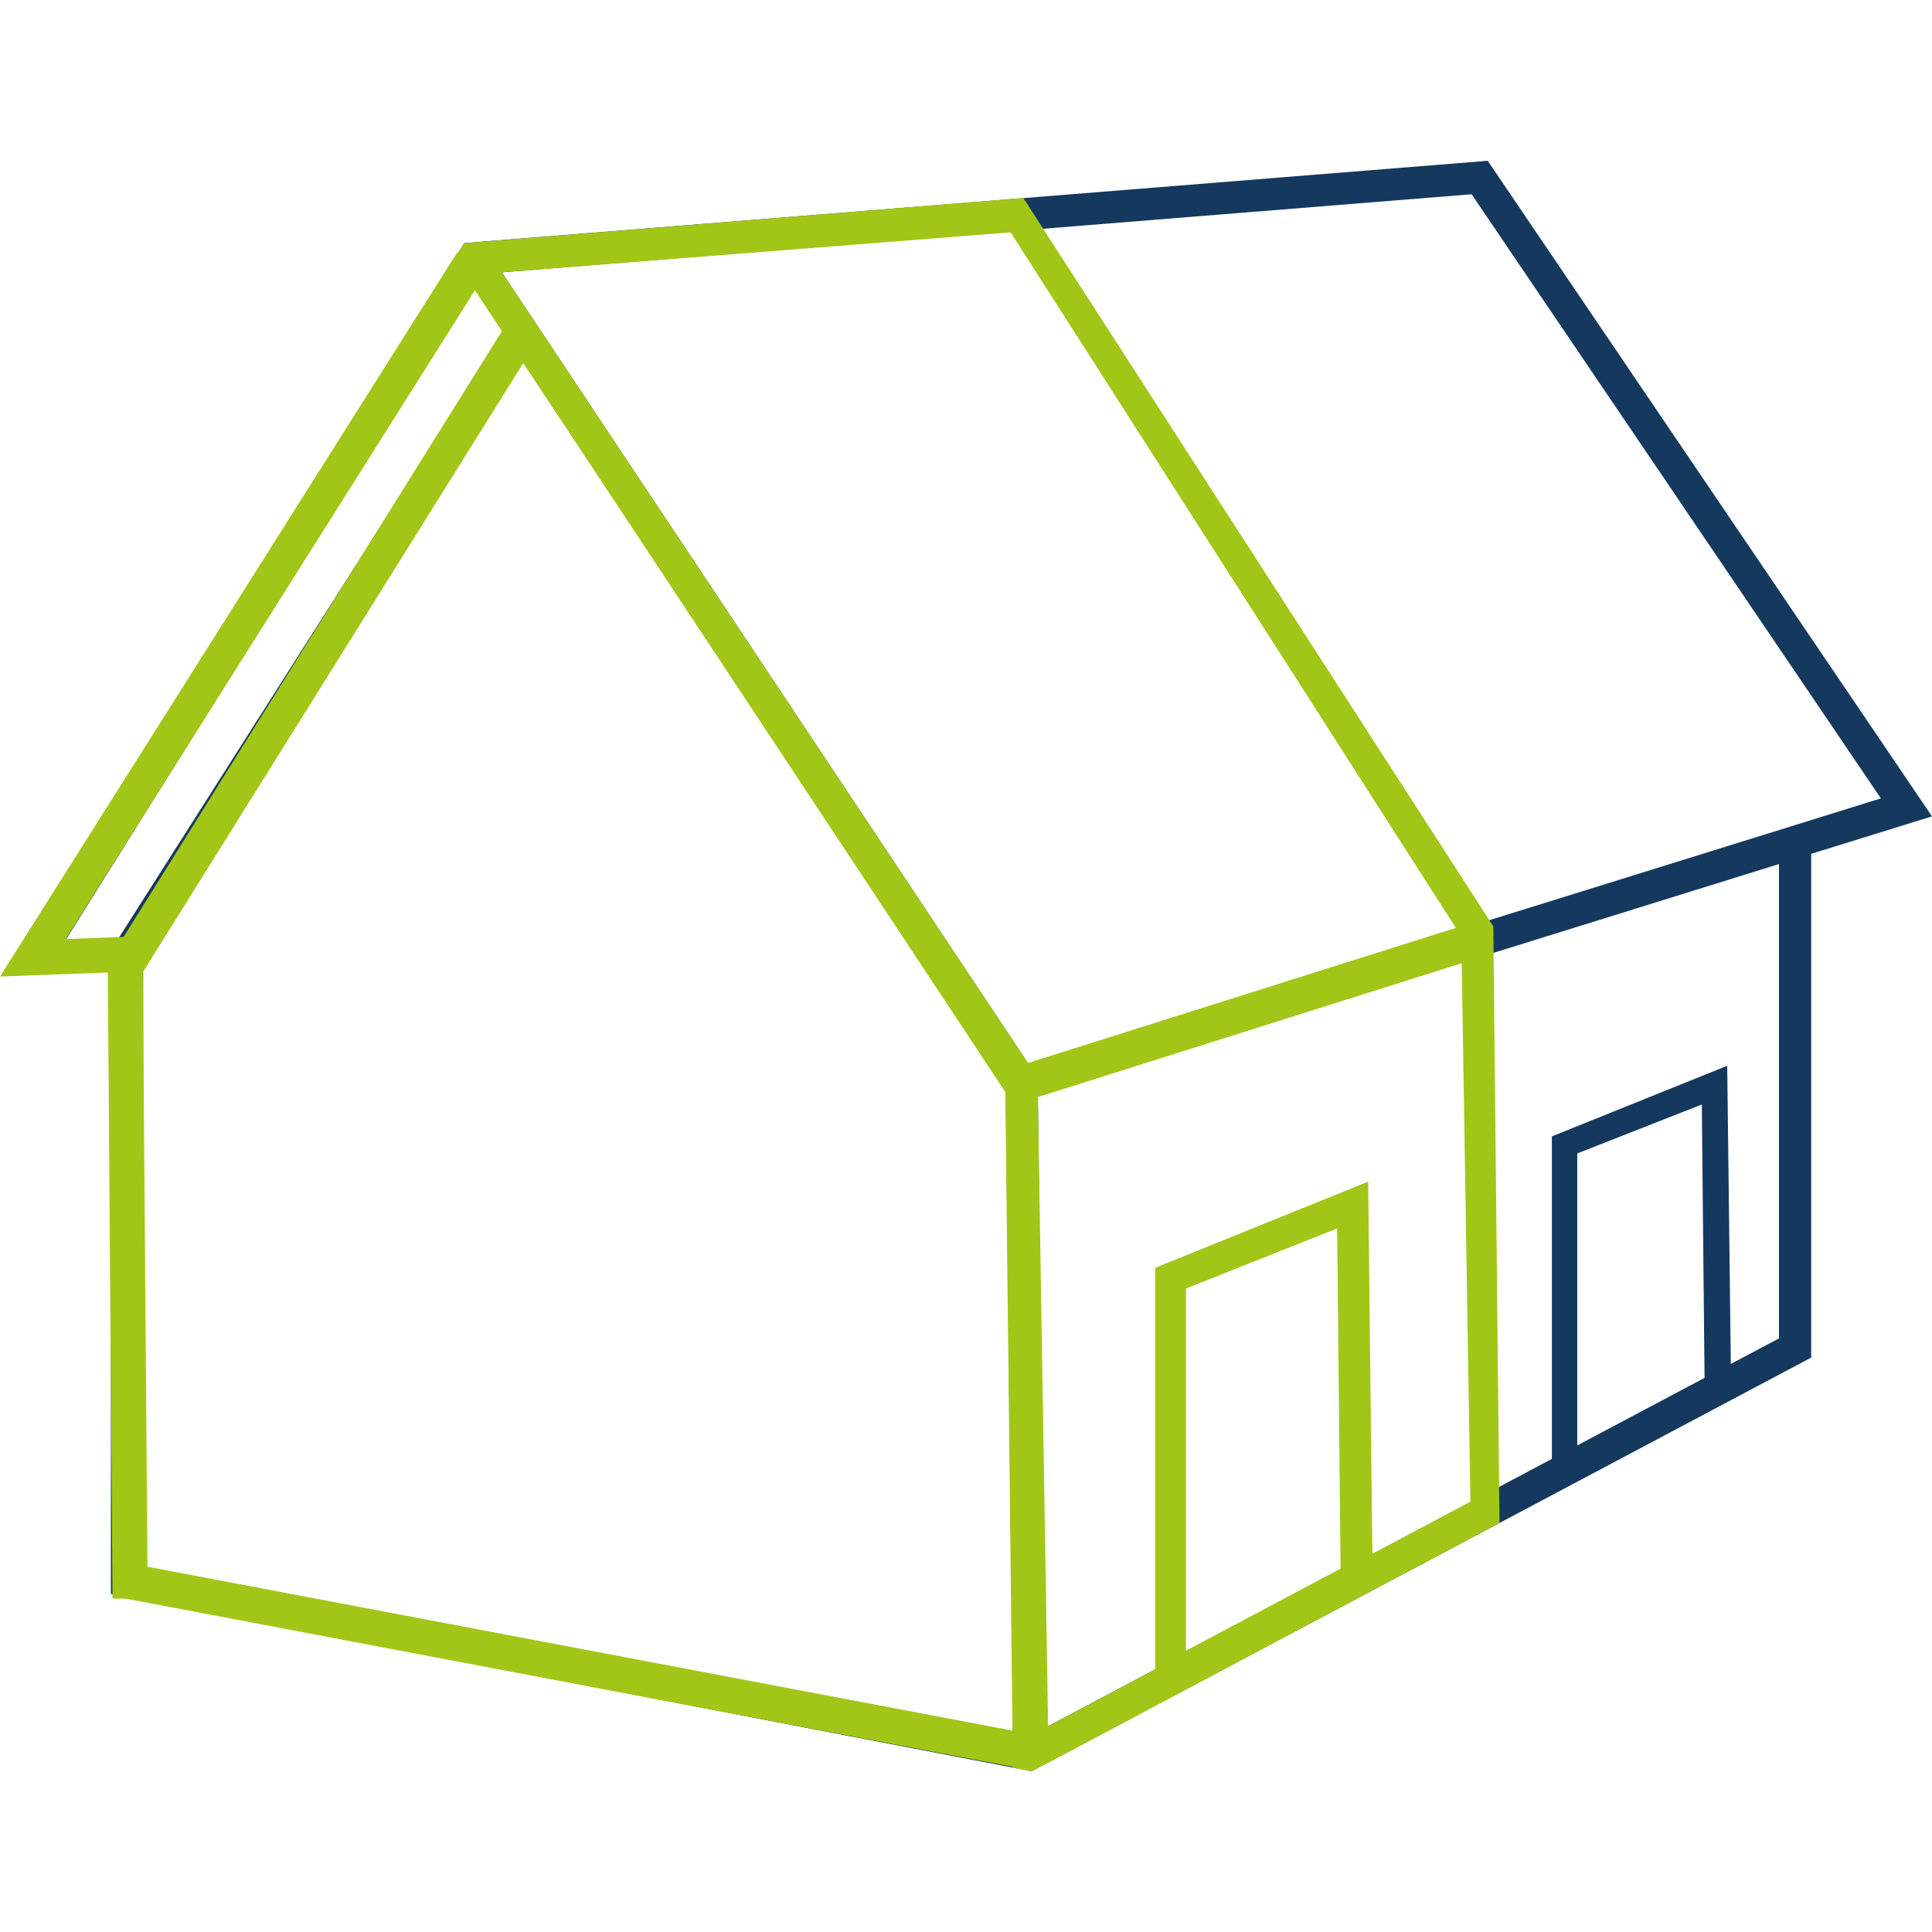 <?xml version="1.0" encoding="utf-8"?>
<!-- Generator: Adobe Illustrator 23.0.1, SVG Export Plug-In . SVG Version: 6.00 Build 0)  -->
<svg version="1.1" xmlns="http://www.w3.org/2000/svg" xmlns:xlink="http://www.w3.org/1999/xlink" x="0px" y="0px"
	 viewBox="0 0 62.36 62.36" style="enable-background:new 0 0 62.36 62.36;" xml:space="preserve">
<style type="text/css">
	.st0{fill:#15395E;}
	.st1{fill:#A2C617;}
	.st2{fill:none;stroke:#A1C51C;stroke-width:0.649;stroke-miterlimit:10;}
</style>
<g id="Ebene_2">
	<rect x="-29.79" y="10.42" class="st0" width="5.7" height="6.94"/>
</g>
<g id="Ebene_1">
	<g>
		<path class="st0" d="M48.02,5.19L15.54,7.8l-0.56,0.05l-0.32,0.51L0.18,31.48l3.4-0.12v20.09l29.72,5.72l25.16-13.35V27.56
			l3.9-1.21L48.02,5.19z M2.1,30.37L15.3,9.3l0.96,1.44L3.81,30.31L2.1,30.37z M4.62,50.59V30.97l12.26-19.28L32.46,35.1L32.7,56
			L4.62,50.59z M57.42,43.2L33.73,55.77L33.5,35.33l23.92-7.44V43.2z M33.19,34.33l-15.7-23.6L16.2,8.79l31.3-2.52l13.21,19.5
			L33.19,34.33z"/>
		<path class="st1" d="M44.31,51.25l-0.15-13.11l-6.87,2.78l0,14.06L44.31,51.25z M38.28,53.28V41.59l4.88-1.94l0.11,10.98
			L38.28,53.28z"/>
		<path class="st0" d="M55.88,45.13L55.75,34.4l-5.66,2.28l0,11.5L55.88,45.13z M50.91,46.79v-9.56l4.02-1.58l0.09,8.99L50.91,46.79
			z"/>
		<path class="st2" d="M36.82,41.74"/>
		<path class="st1" d="M48.2,29.9L48.2,29.9L33.03,6.39L14.98,7.85l-0.21,0.33l-0.02-0.02L0,31.52l3.48-0.13L3.63,51.6l0.43,0
			l28.64,5.43l0,0.03l0.6,0.11l0.74-0.38l14.07-7.48l0.29-0.16L48.2,29.9z M3.99,30.24l-1.87,0.07L15.33,9.37l0.87,1.32L3.99,30.24z
			 M4.76,50.57L4.61,31.38l12.28-19.66l15.56,23.53l0.23,20.61L4.76,50.57z M16.2,8.79l16.42-1.29l14.37,22.45l-13.81,4.36
			L16.2,8.79z M33.83,55.72L33.5,35.41l13.68-4.32l0.28,17.38L33.83,55.72z"/>
	</g>
</g>
</svg>
